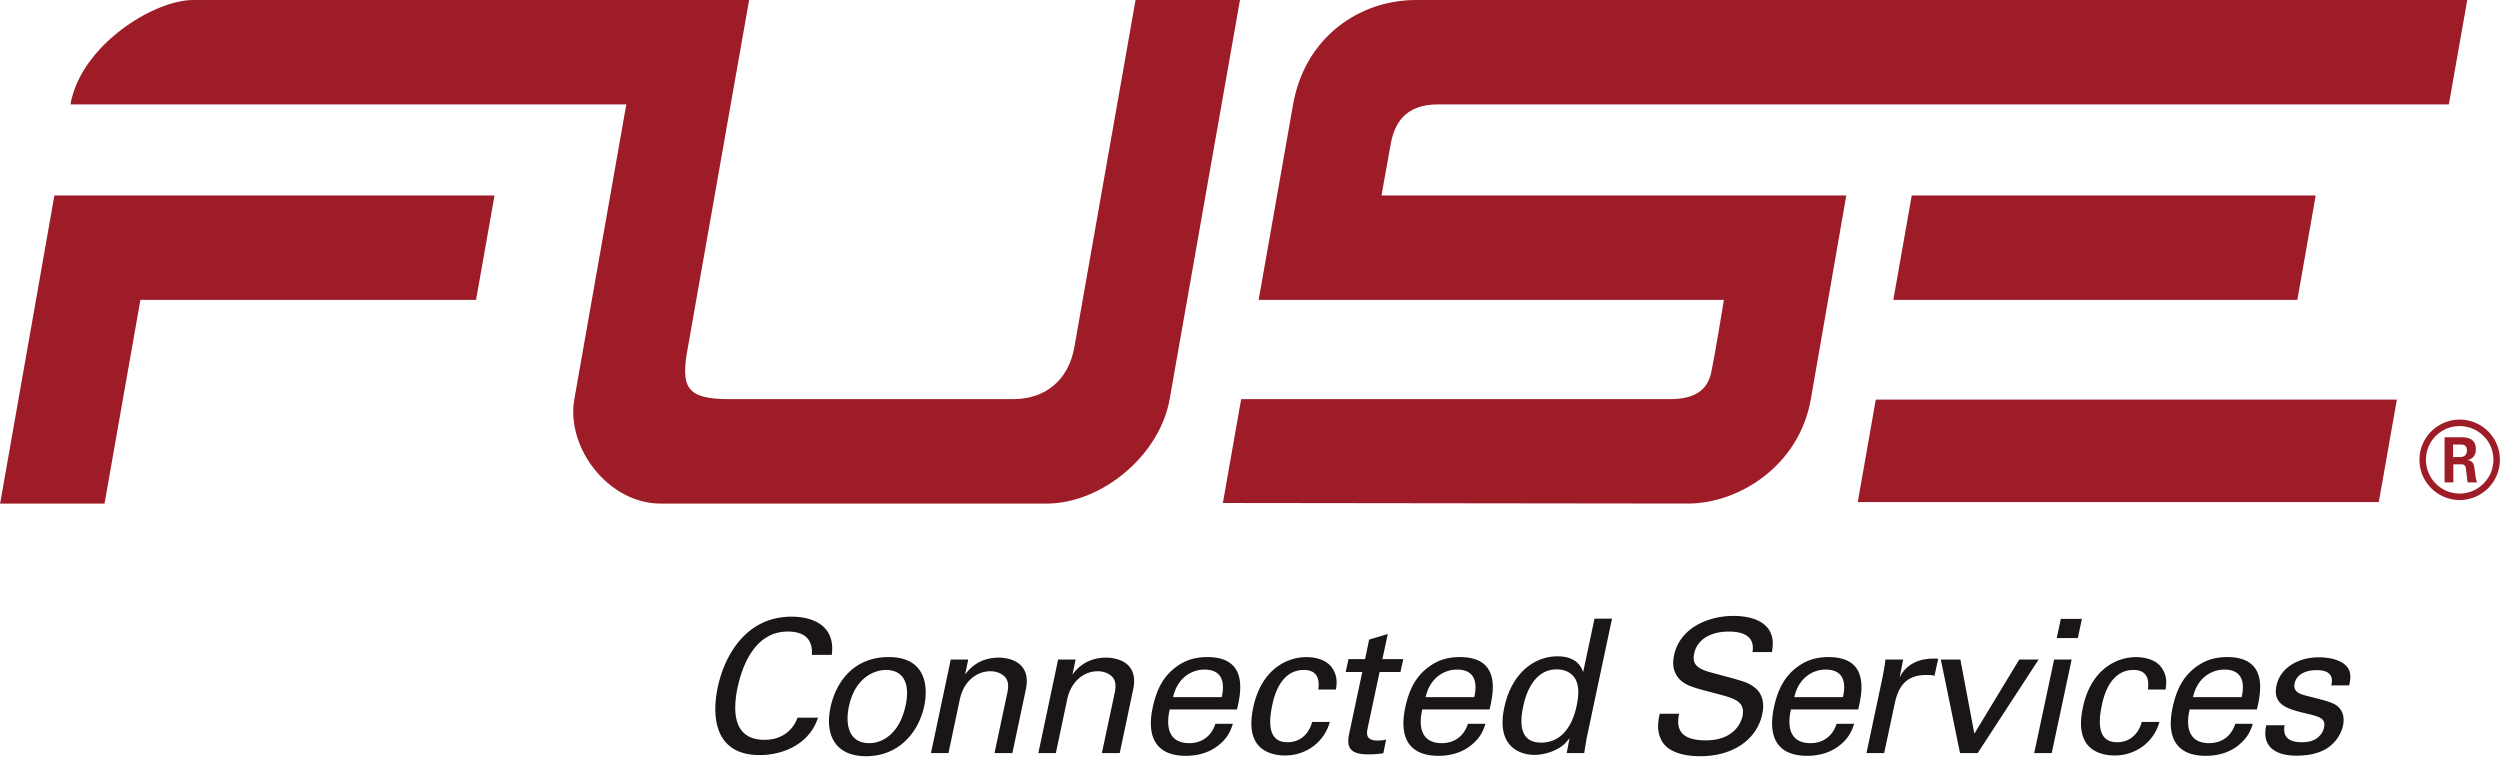 <svg height="762" viewBox="0 0 318.633 97.127" width="2500" xmlns="http://www.w3.org/2000/svg"><path d="m218.464 38.219h1.259s-1.173 7.193-1.613 9.239c-.472 2.207-2.014 3.419-5.294 3.419h-54.626l-2.332 13.238 59.29.071c6.374 0 14.143-4.714 15.656-13.31l4.518-25.964h-59.244l1.13-6.31c.458-2.754 1.753-5.297 6.099-5.297h128.821l2.343-13.305h-134.004c-7.225 0-14.15 4.761-15.656 13.306l-4.389 24.913zm-73.735-38.219-7.794 44.224c-.737 4.192-3.659 6.653-7.808 6.653h-36.077c-5.548 0-6.363-1.384-5.372-6.653l7.794-44.224h-70.851c-5.082 0-14.336 5.809-15.656 13.306h70.855l-6.624 37.572c-1.095 6.238 4.396 13.309 10.967 13.309h49.257c6.928 0 14.379-6.074 15.656-13.309l8.963-50.878z" fill="#9e1c27"/><path d="m6.921 24.915-6.921 39.274h13.31l4.574-25.968h42.783l2.354-13.306zm229.861 39.079h66.415l2.304-13.063h-66.419zm4.537-25.775h51.496l2.339-13.306h-51.489zm77.314 20.392a5.139 5.139 0 0 1 -5.126 5.126c-2.794 0-5.126-2.278-5.126-5.126 0-2.904 2.386-5.129 5.126-5.129 2.769 0 5.126 2.225 5.126 5.129m-9.425-.014c0 2.386 1.928 4.314 4.285 4.314 2.389 0 4.314-1.967 4.314-4.314 0-2.389-1.953-4.285-4.314-4.285a4.277 4.277 0 0 0 -4.285 4.285m2.375-2.861h1.978c.679 0 2.007 0 2.007 1.517 0 1.059-.676 1.277-1.084 1.413.787.054.841.569.948 1.302.057.461.136 1.248.301 1.517h-1.22c-.029-.268-.218-1.735-.218-1.817-.082-.326-.19-.486-.597-.486h-1.001v2.303h-1.113v-5.749zm1.084 2.521h.894c.733 0 .869-.515.869-.816 0-.783-.544-.783-.841-.783h-.923v1.599z" fill="#9e1c27"/><path d="m103.467 83.469c.025-.594.236-2.969-3.065-2.969-4.131 0-5.769 4.228-6.388 7.079-.687 3.23-.497 6.721 3.419 6.721 1.048 0 2.092-.261 2.994-1.023a4.201 4.201 0 0 0 1.213-1.803h2.611c-1.07 3.369-4.464 4.772-7.408 4.772-6.034 0-6.081-5.319-5.369-8.645.758-3.609 3.323-8.999 9.429-8.999 2.422 0 5.626.973 5.104 4.868h-2.54zm9.791.283c4.772 0 5.058 3.756 4.535 6.249-.762 3.491-3.348 6.388-7.411 6.388-3.942 0-5.272-2.733-4.535-6.224.619-2.943 2.733-6.413 7.411-6.413m-2.472 10.974c1.685 0 3.87-1.213 4.632-4.796.64-2.969-.404-4.535-2.493-4.535-1.427 0-3.92.901-4.729 4.632-.521 2.442.051 4.699 2.59 4.699m10.099-9.286.286-1.377h2.232l-.404 1.924c.379-.501 1.592-2.164 4.299-2.164 1.066 0 4.228.404 3.444 4.063l-1.713 8.098h-2.278l1.613-7.576c.168-.783.215-1.495-.211-2.042-.451-.547-1.188-.808-1.949-.808-1.613 0-3.348 1.162-3.87 3.563l-1.449 6.864h-2.232zm13.685 0 .283-1.377h2.236l-.404 1.924c.379-.501 1.588-2.164 4.299-2.164 1.066 0 4.228.404 3.441 4.063l-1.71 8.098h-2.278l1.613-7.576c.168-.783.215-1.495-.211-2.042-.454-.547-1.188-.808-1.949-.808-1.617 0-3.348 1.162-3.87 3.563l-1.449 6.864h-2.232zm14.514 4.987c-.569 2.472.05 4.299 2.497 4.299 1.449 0 2.779-.762 3.323-2.472h2.232c-.19.594-.497 1.57-1.542 2.493-.644.597-2.042 1.592-4.442 1.592-3.752 0-5.036-2.325-4.249-6.102.497-2.35 1.399-4.299 3.563-5.605 1.306-.808 2.729-.88 3.419-.88 5.34 0 4.228 4.729 3.777 6.674h-8.578zm6.628-1.566c.261-1.141.547-3.516-2.211-3.516-1.449 0-3.394.88-3.988 3.516zm12.307-.975c.072-.547.333-2.493-1.831-2.493-3.083 0-3.845 3.584-4.035 4.489-.526 2.447-.429 4.725 1.946 4.725 1.903 0 2.851-1.424 3.137-2.59h2.253c-.615 2.329-2.779 4.278-5.723 4.278-.805 0-2.611-.168-3.588-1.545-.544-.833-.969-2.089-.451-4.56 1.045-4.965 4.396-6.435 6.771-6.435.783 0 2.54.165 3.348 1.47.665 1.023.522 1.996.429 2.661zm3.851-3.87h2.114l.522-2.493 2.375-.715-.69 3.208h2.661l-.358 1.638h-2.658l-1.52 7.147c-.118.597-.333 1.592 1.259 1.592a5.22 5.22 0 0 0 1.091-.118l-.354 1.735c-.429.071-1.069.143-1.878.143-2.042 0-2.897-.594-2.493-2.543l1.685-7.955h-2.11zm9.408 6.411c-.572 2.472.046 4.299 2.493 4.299 1.449 0 2.779-.762 3.323-2.472h2.236c-.193.594-.501 1.57-1.545 2.493-.64.597-2.042 1.592-4.442 1.592-3.752 0-5.033-2.325-4.249-6.102.497-2.35 1.402-4.299 3.563-5.605 1.306-.808 2.729-.88 3.419-.88 5.344 0 4.228 4.729 3.777 6.674h-8.575zm6.624-1.566c.261-1.141.547-3.516-2.207-3.516-1.449 0-3.398.88-3.992 3.516zm15.326-10.001h2.232l-3.23 15.223c-.046.261-.215 1.284-.311 1.903h-2.232l.358-1.903c-.261.333-.619.833-1.331 1.259a6.38 6.38 0 0 1 -3.133.88c-1.592 0-4.965-.83-3.849-6.056.973-4.535 3.967-6.51 6.768-6.51 2.565 0 3.112 1.52 3.28 2.021zm-2.446 7.673c-.358-.619-1.116-1.213-2.375-1.213-3.276 0-4.11 3.967-4.274 4.775-.454 2.114-.429 4.561 2.303 4.561 3.513 0 4.346-3.87 4.535-4.797.358-1.735.165-2.686-.189-3.326m13.232 4.441c-.215 1.188-.544 3.394 3.398 3.394 3.563 0 4.485-2.207 4.679-3.062.404-1.924-1.07-2.304-3.327-2.897-2.468-.64-3.584-.926-4.346-1.52-1.188-.951-1.306-2.232-1.044-3.373.737-3.491 4.346-5.011 7.576-5.011 1.141 0 3.419.19 4.464 1.688.737 1.044.547 2.207.429 2.919h-2.472c.333-2.135-1.352-2.611-3.04-2.611-2.371 0-4.035 1.069-4.392 2.779-.333 1.52.547 2.042 2.54 2.54 3.874 1.044 4.299 1.141 5.158 1.806 1.352 1.044 1.138 2.708.969 3.419-.64 3.04-3.513 5.344-7.908 5.344-1.302 0-3.917-.215-4.89-1.949-.712-1.259-.454-2.636-.261-3.466zm14.257-.547c-.572 2.472.047 4.299 2.493 4.299 1.449 0 2.779-.762 3.327-2.472h2.232c-.193.594-.501 1.57-1.545 2.493-.644.597-2.042 1.592-4.442 1.592-3.752 0-5.033-2.325-4.249-6.102.497-2.35 1.402-4.299 3.563-5.605 1.306-.808 2.729-.88 3.419-.88 5.344 0 4.228 4.729 3.777 6.674h-8.575zm6.625-1.566c.261-1.141.547-3.516-2.211-3.516-1.449 0-3.394.88-3.988 3.516zm5.016-2.376c.165-.808.311-1.638.404-2.421h2.257l-.451 2.303c.783-1.663 2.325-2.21 3.348-2.35a7.363 7.363 0 0 1 1.567-.05l-.476 2.185a1.788 1.788 0 0 0 -.404-.097c-.164-.021-.379-.021-.64-.021-2.636 0-3.584 1.567-4.013 3.609l-1.356 6.342h-2.253zm7.461-2.423h2.493l1.781 9.454 5.723-9.454h2.472l-7.769 11.922h-2.254zm14.443-.001h2.232l-2.539 11.925h-2.232zm.855-5.176h2.683l-.519 2.447h-2.686zm11.094 9.001c.071-.547.333-2.493-1.828-2.493-3.087 0-3.849 3.584-4.038 4.489-.522 2.447-.429 4.725 1.946 4.725 1.899 0 2.851-1.424 3.137-2.59h2.253c-.615 2.329-2.776 4.278-5.723 4.278-.808 0-2.611-.168-3.584-1.545-.547-.833-.977-2.089-.451-4.56 1.044-4.965 4.392-6.435 6.767-6.435.783 0 2.54.165 3.348 1.47.665 1.023.522 1.996.429 2.661zm5.324 2.541c-.572 2.472.047 4.299 2.493 4.299 1.449 0 2.779-.762 3.326-2.472h2.232c-.193.594-.501 1.57-1.545 2.493-.64.597-2.042 1.592-4.442 1.592-3.752 0-5.033-2.325-4.249-6.102.497-2.35 1.402-4.299 3.562-5.605 1.306-.808 2.729-.88 3.419-.88 5.344 0 4.228 4.729 3.777 6.674h-8.573zm6.624-1.566c.265-1.141.547-3.516-2.207-3.516-1.449 0-3.398.88-3.992 3.516zm5.491 3.585c-.215.901-.025 2.16 2.135 2.16.93 0 1.663-.164 2.26-.758.308-.311.544-.712.615-1.116.261-1.163-.547-1.377-2.232-1.781-2.375-.569-4.346-1.069-3.824-3.562.451-2.186 2.661-3.609 5.415-3.609 1.495 0 3.491.426 3.917 1.849.168.669.05 1.238-.071 1.735h-2.279c.451-1.806-1.07-1.946-1.878-1.946-.332 0-2.422 0-2.801 1.71-.215 1.091.783 1.352 1.377 1.52 3.137.783 3.798.973 4.371 1.638.522.615.594 1.449.425 2.207-.286 1.331-1.259 2.472-2.257 3.019-1.163.64-2.468.805-3.706.805-2.418 0-4.464-.994-3.82-3.87h2.353z" fill="#1a1615"/></svg>